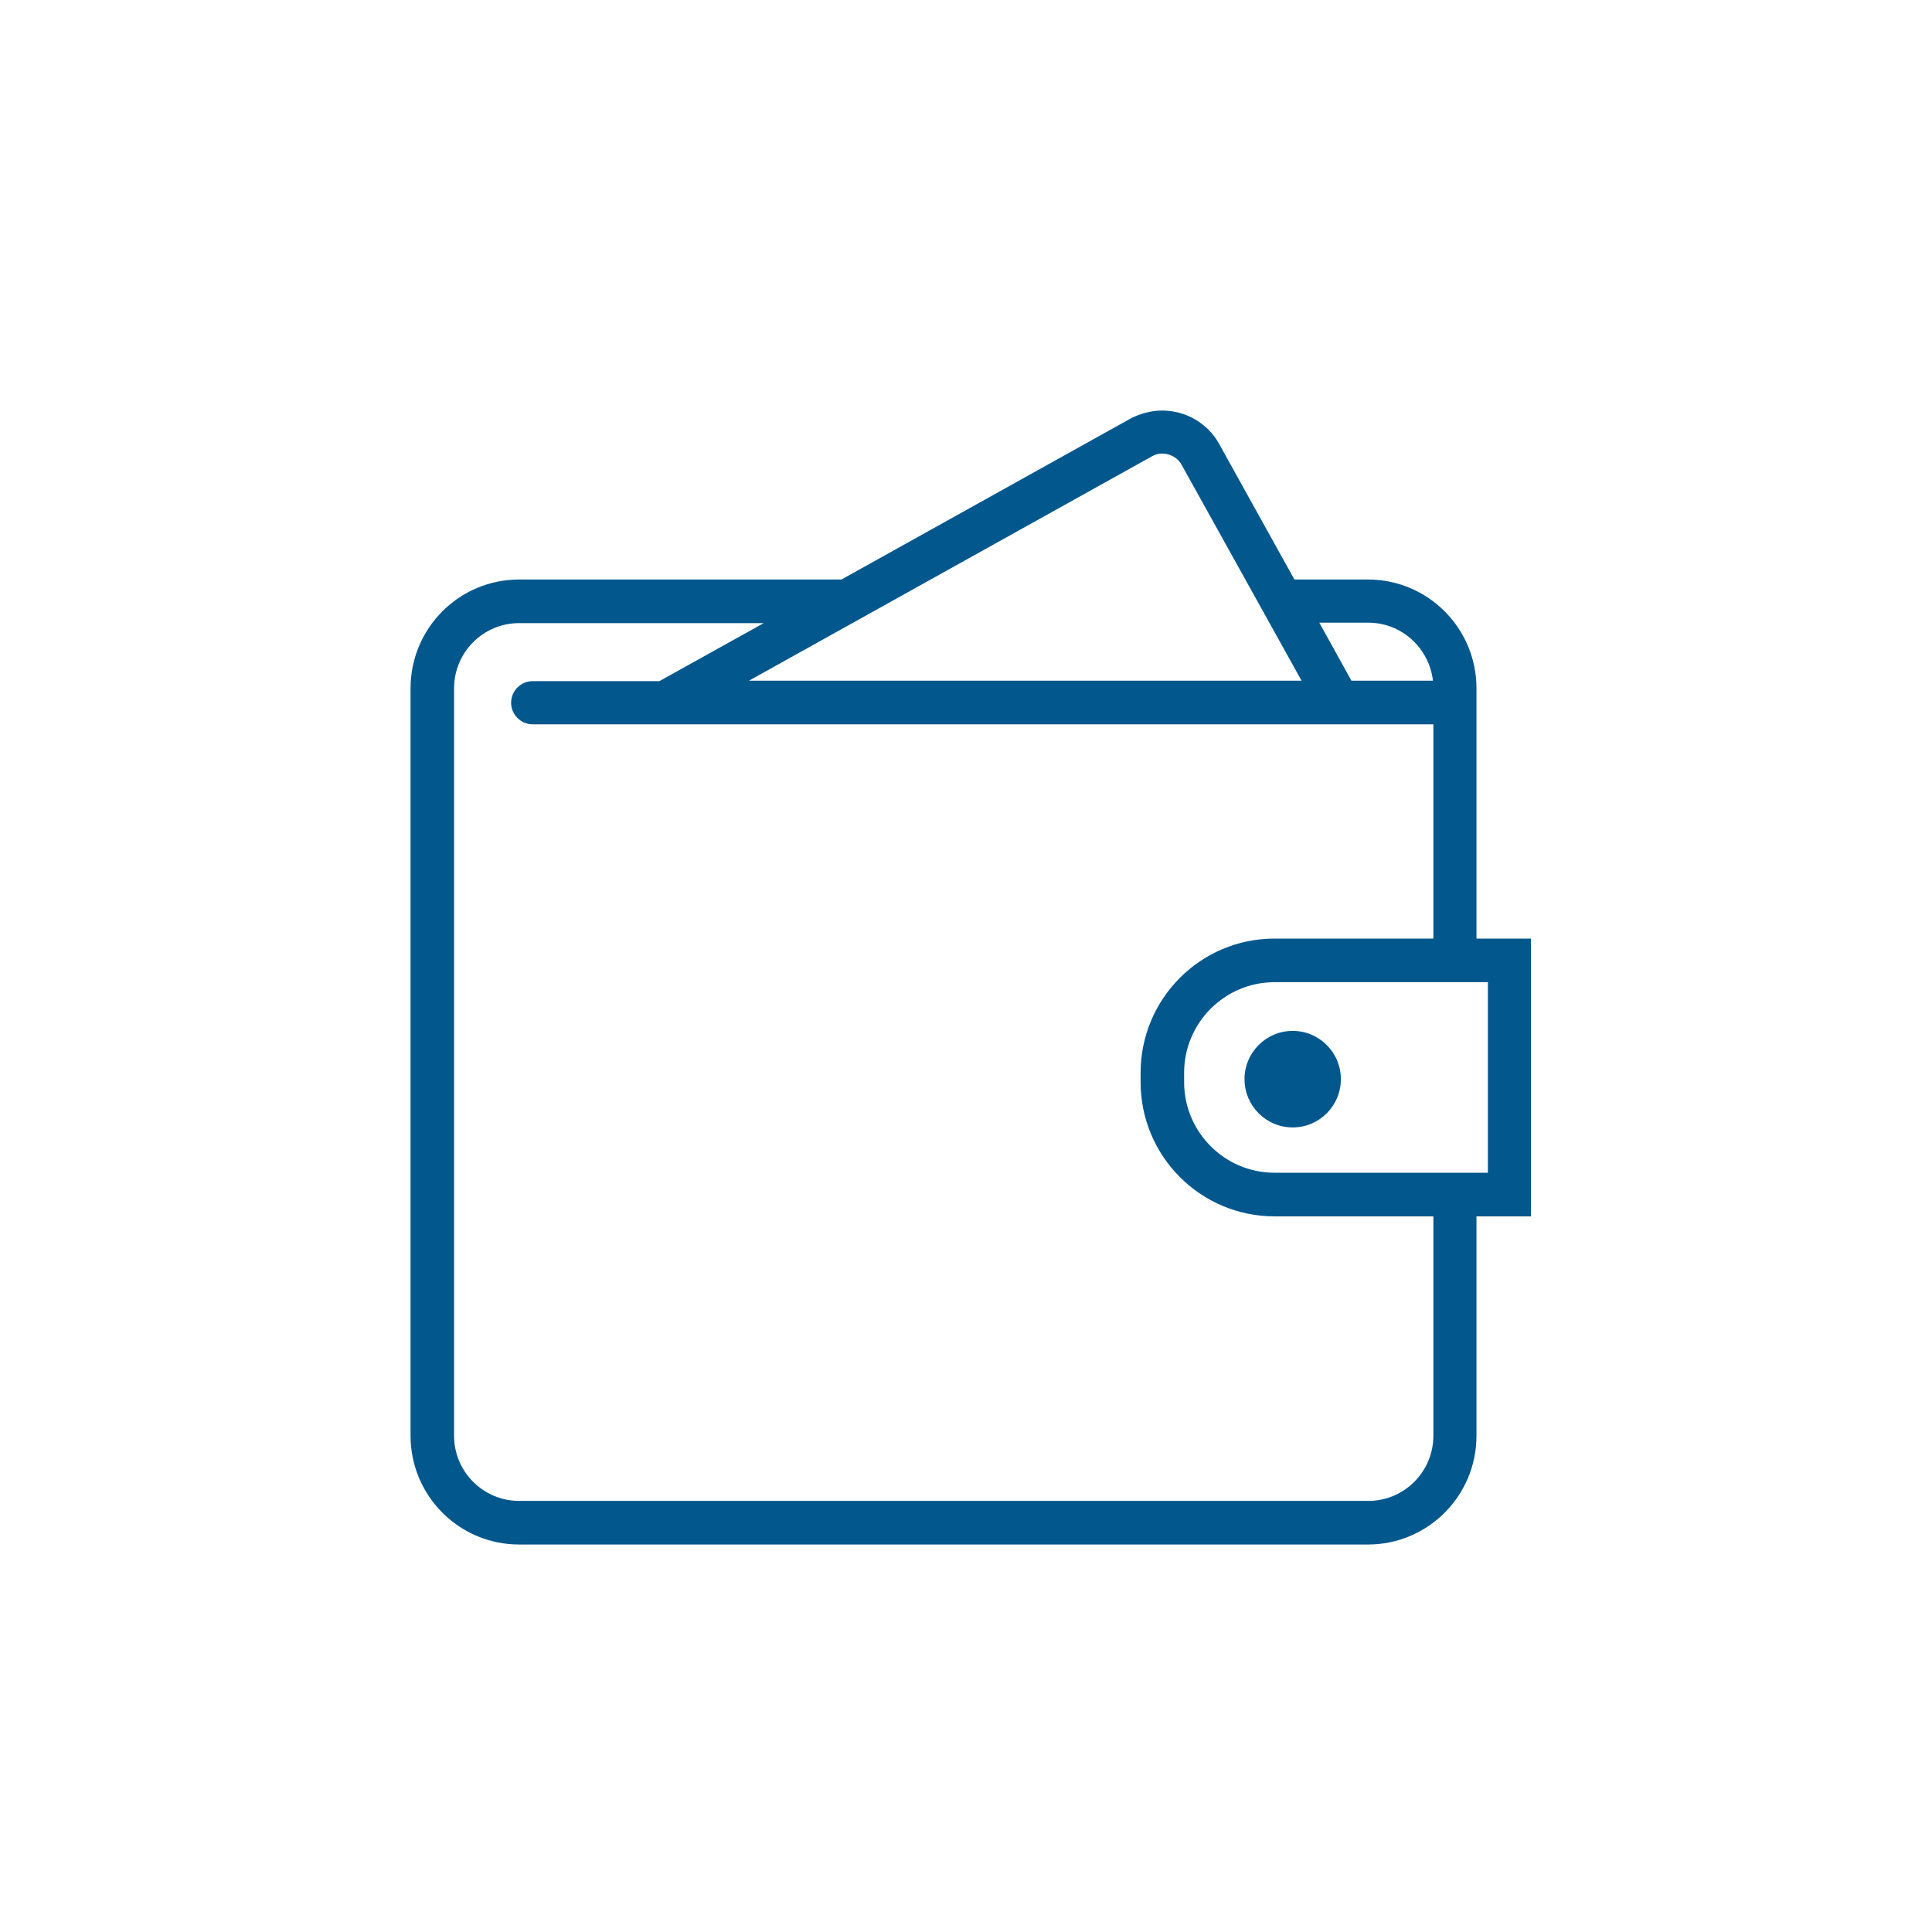 <?xml version="1.0" encoding="UTF-8"?> <svg xmlns="http://www.w3.org/2000/svg" width="80" height="80" viewBox="0 0 80 80" fill="none"> <path d="M63.395 38.864H61.138V28.502C61.138 26.012 59.126 23.996 56.642 23.996H53.598L50.484 18.385C50.011 17.526 49.102 17 48.122 17C47.667 17 47.212 17.123 46.81 17.333L34.844 23.996H21.496C19.012 23.996 17 26.012 17 28.502V59.449C17 61.939 19.012 63.955 21.496 63.955H56.642C59.126 63.955 61.138 61.939 61.138 59.449V50.367H63.395V38.864ZM56.659 25.784C58.041 25.784 59.178 26.836 59.336 28.186H55.96L54.63 25.784H56.659ZM47.702 18.894C48.122 18.648 48.7 18.823 48.927 19.244L53.895 28.186H31.013L47.702 18.894ZM59.353 59.449C59.353 60.939 58.146 62.149 56.659 62.149H21.496C20.009 62.149 18.802 60.939 18.802 59.449V28.502C18.802 27.012 20.009 25.802 21.496 25.802H31.625L27.304 28.204H22.056C21.566 28.204 21.164 28.607 21.164 29.098C21.164 29.589 21.566 29.992 22.056 29.992H59.353V38.864H52.776C49.714 38.864 47.23 41.354 47.23 44.423V44.808C47.23 47.877 49.714 50.367 52.776 50.367H59.353V59.449ZM61.593 48.561H52.776C50.711 48.561 49.032 46.877 49.032 44.808V44.423C49.032 42.354 50.711 40.67 52.776 40.67H61.61V48.561H61.593ZM55.522 44.686C55.522 45.79 54.63 46.684 53.528 46.684C52.426 46.684 51.533 45.79 51.533 44.686C51.533 43.581 52.426 42.687 53.528 42.687C54.63 42.687 55.522 43.581 55.522 44.686Z" fill="#02578D"></path> </svg> 